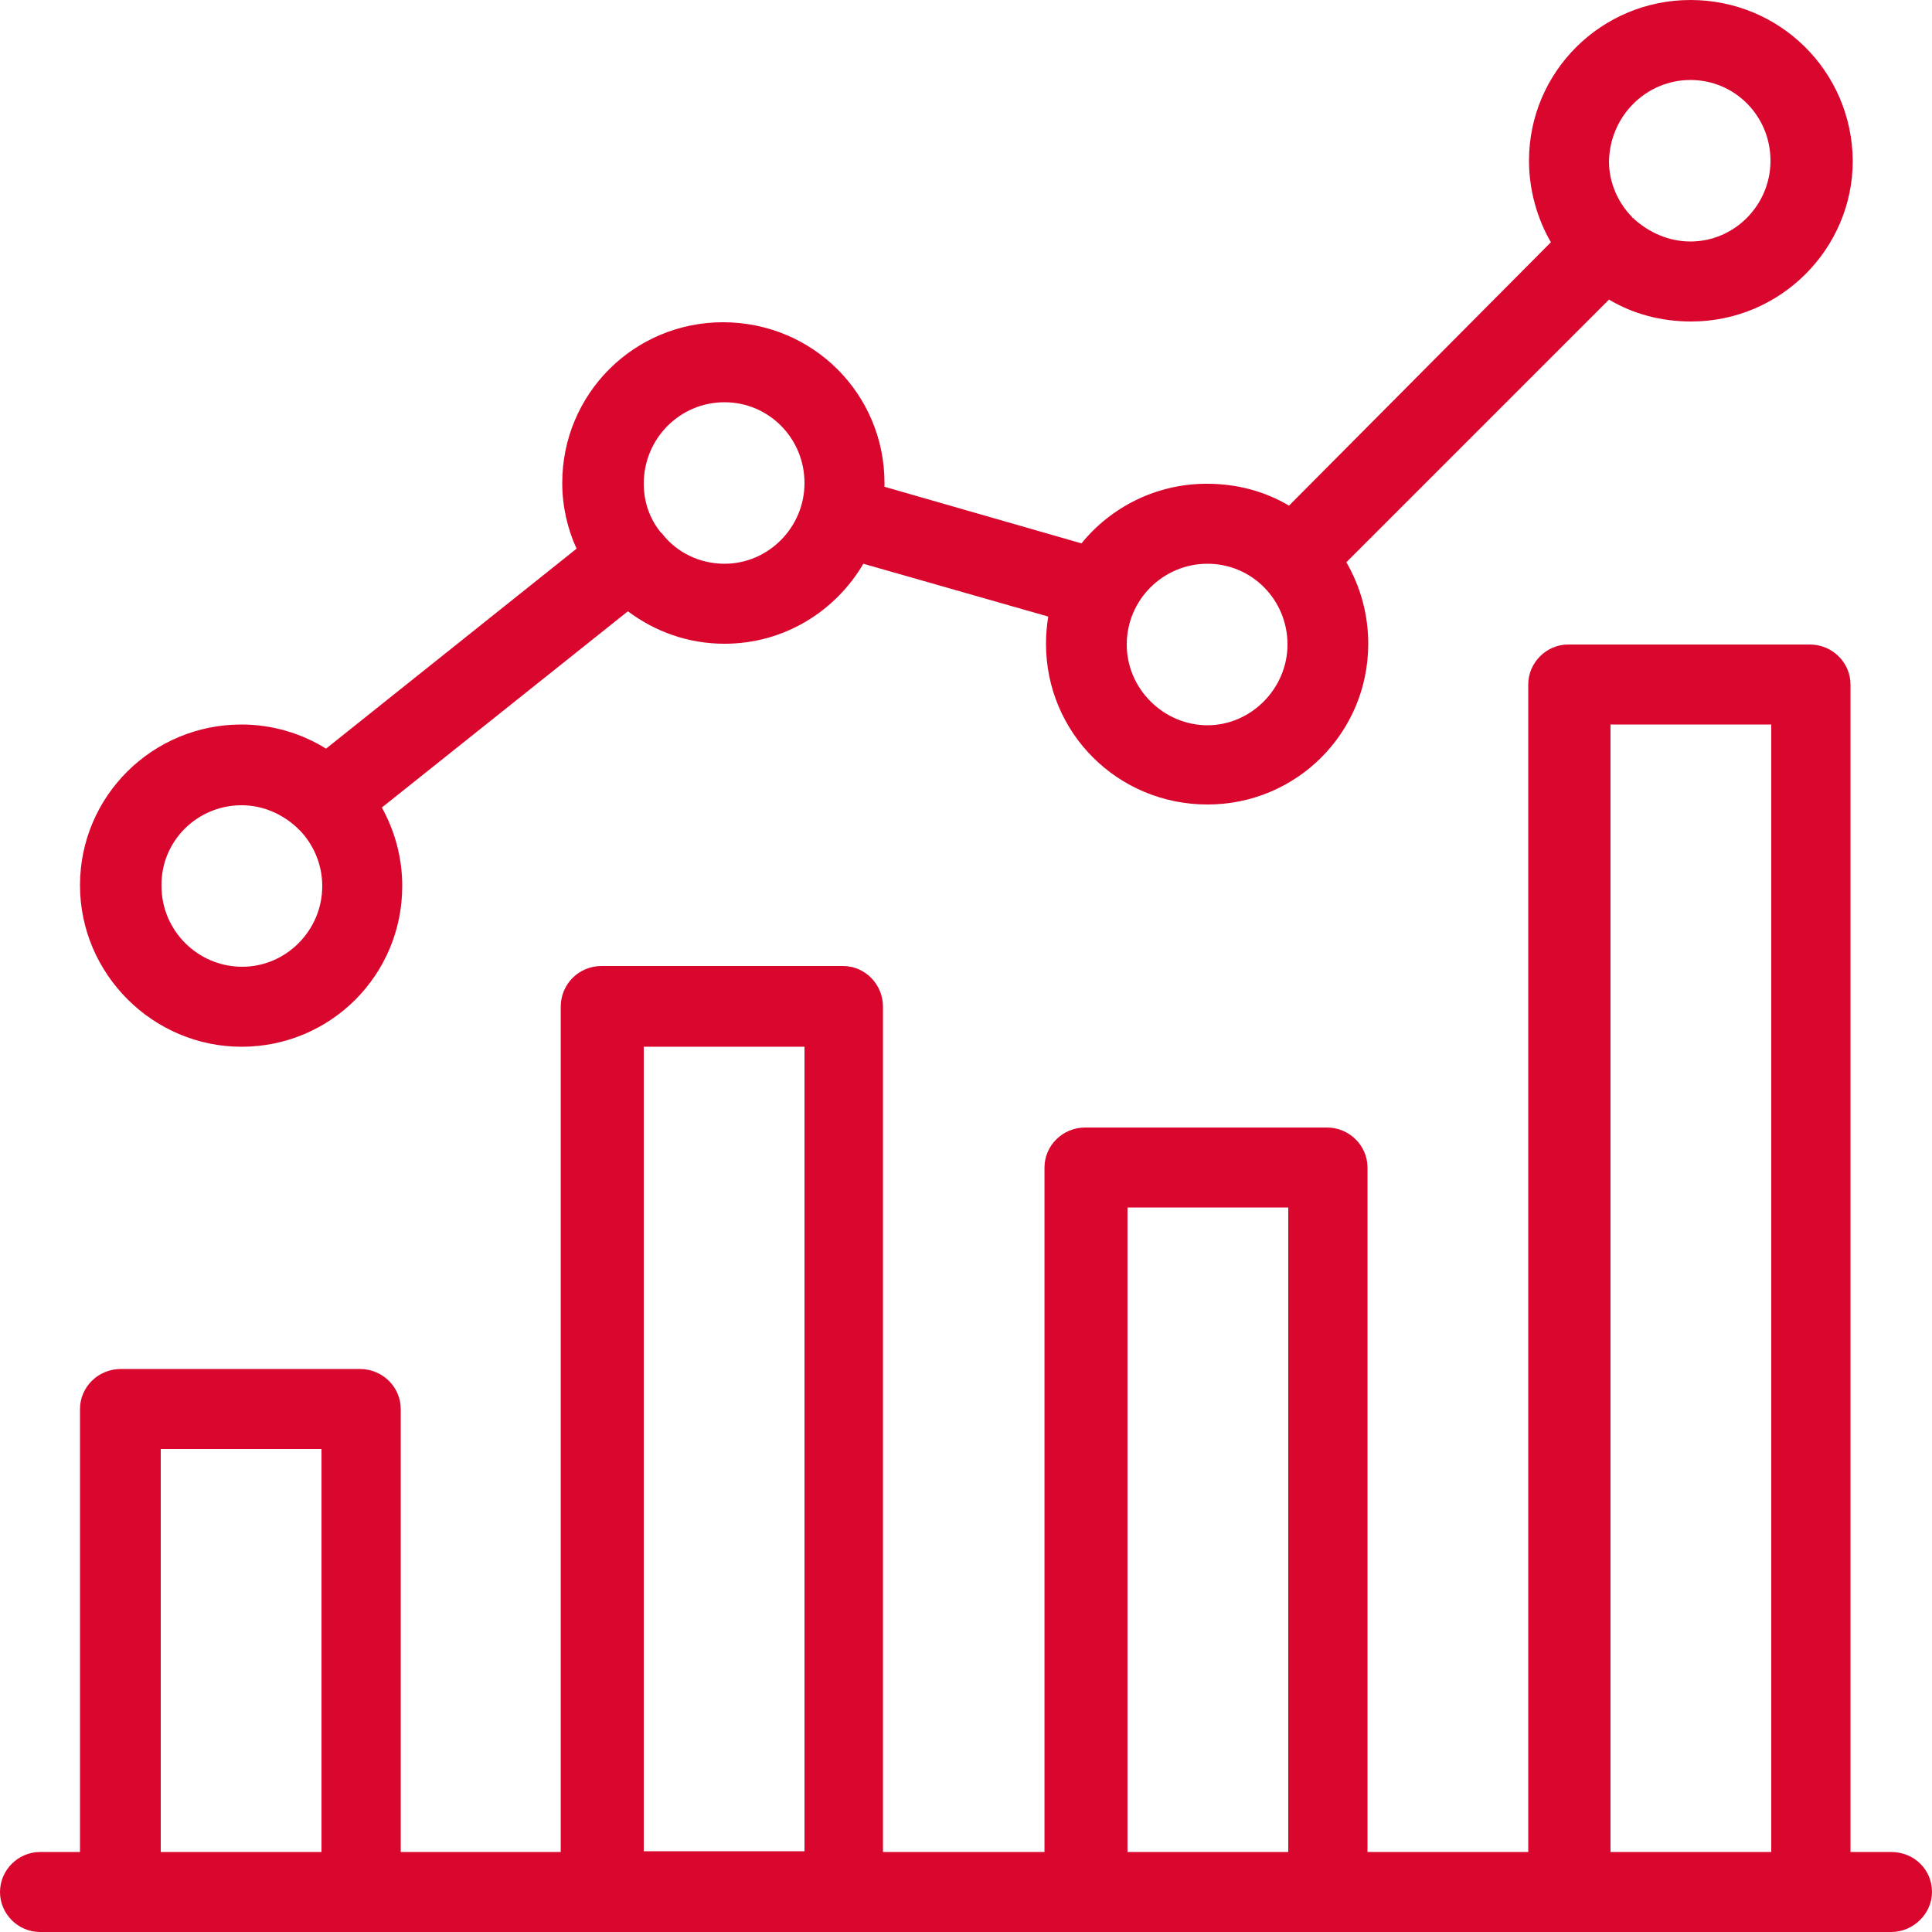 <?xml version="1.0" encoding="utf-8"?>
<!-- Generator: Adobe Illustrator 23.0.0, SVG Export Plug-In . SVG Version: 6.00 Build 0)  -->
<svg version="1.1" id="Camada_1" xmlns="http://www.w3.org/2000/svg" xmlns:xlink="http://www.w3.org/1999/xlink" x="0px" y="0px"
	 viewBox="0 0 256 256" style="enable-background:new 0 0 256 256;" xml:space="preserve">
<style type="text/css">
	.st0{fill:#D9072E;}
</style>
<g>
	<path class="st0" d="M250.6,245.4h-5.4V90.7c0-2.9-2.4-5.3-5.4-5.3h-32c-2.9,0-5.3,2.4-5.3,5.3v154.7h-21.3v-90.7
		c0-2.9-2.4-5.3-5.4-5.3h-32c-3,0-5.4,2.4-5.4,5.3v90.7h-21.4v-112c0-3-2.4-5.4-5.3-5.4h-32c-3,0-5.4,2.4-5.4,5.4v112H53.1v-58.7
		c0-2.9-2.4-5.3-5.4-5.3H16c-3,0-5.4,2.4-5.4,5.3v58.7H5.3c-2.9,0-5.3,2.4-5.3,5.3c0,2.9,2.4,5.3,5.3,5.3H16h32h32h32h32h32h32h32
		h10.6c2.9,0,5.4-2.4,5.4-5.3C256,247.7,253.6,245.4,250.6,245.4z M42.6,245.4H21.3V192h21.3L42.6,245.4z M106.7,245.3H85.3V138.7
		h21.3V245.3z M170.7,245.4h-21.3V160h21.3V245.4z M234.7,245.4h-21.3V96h21.3V245.4z"/>
	<path class="st0" d="M32,138.7c11.8,0,21.3-9.5,21.3-21.3c0-3.8-1-7.3-2.7-10.4L83.2,81c3.6,2.7,8,4.3,12.8,4.3
		c7.9,0,14.7-4.3,18.4-10.6l24.5,7c-0.2,1.2-0.3,2.4-0.3,3.6c0,11.8,9.5,21.3,21.4,21.3c11.8,0,21.3-9.5,21.3-21.3
		c0-4-1.1-7.7-2.9-10.8l34.8-34.8c3.2,1.9,6.9,2.9,10.9,2.9c11.8,0,21.4-9.6,21.4-21.3C245.4,9.4,235.8,0,224,0s-21.4,9.5-21.4,21.3
		c0,3.9,1.1,7.7,2.9,10.8L170.8,67c-3.2-1.9-6.9-2.9-10.9-2.9c-6.7,0-12.7,3.1-16.6,7.9l-26.1-7.5c0-0.2,0-0.3,0-0.5
		c0-11.8-9.5-21.3-21.4-21.3c-11.8,0-21.3,9.5-21.3,21.3c0,3.1,0.7,6.1,1.9,8.7L43.2,99.2C40,97.2,36.1,96,32,96
		c-11.8,0-21.4,9.5-21.4,21.3C10.6,129.1,20.3,138.7,32,138.7z M224,10.6c5.9,0,10.6,4.8,10.6,10.7c0,5.9-4.8,10.7-10.6,10.7
		c-2.9,0-5.5-1.2-7.5-3c0-0.1,0-0.1-0.1-0.1c-0.1,0-0.1,0-0.1-0.1c-1.9-1.9-3.1-4.6-3.1-7.4C213.3,15.4,218.1,10.6,224,10.6z
		 M160,74.7c5.9,0,10.6,4.8,10.6,10.7c0,5.8-4.8,10.7-10.6,10.7s-10.7-4.8-10.7-10.7C149.3,79.5,154.1,74.7,160,74.7z M96,53.3
		c5.9,0,10.6,4.8,10.6,10.7c0,5.9-4.8,10.7-10.6,10.7c-3.3,0-6.3-1.5-8.2-3.9c0-0.1-0.1-0.1-0.1-0.1c0-0.1-0.1-0.1-0.1-0.1
		c-1.5-1.8-2.3-4.1-2.3-6.5C85.3,58.1,90.1,53.3,96,53.3z M32,106.7c2.9,0,5.5,1.2,7.5,3.1c0,0.1,0,0.1,0.1,0.1
		c1.9,1.9,3.1,4.6,3.1,7.5c0,5.9-4.8,10.7-10.6,10.7c-5.9,0-10.7-4.8-10.7-10.7C21.3,111.5,26.1,106.7,32,106.7z"/>
</g>
</svg>
